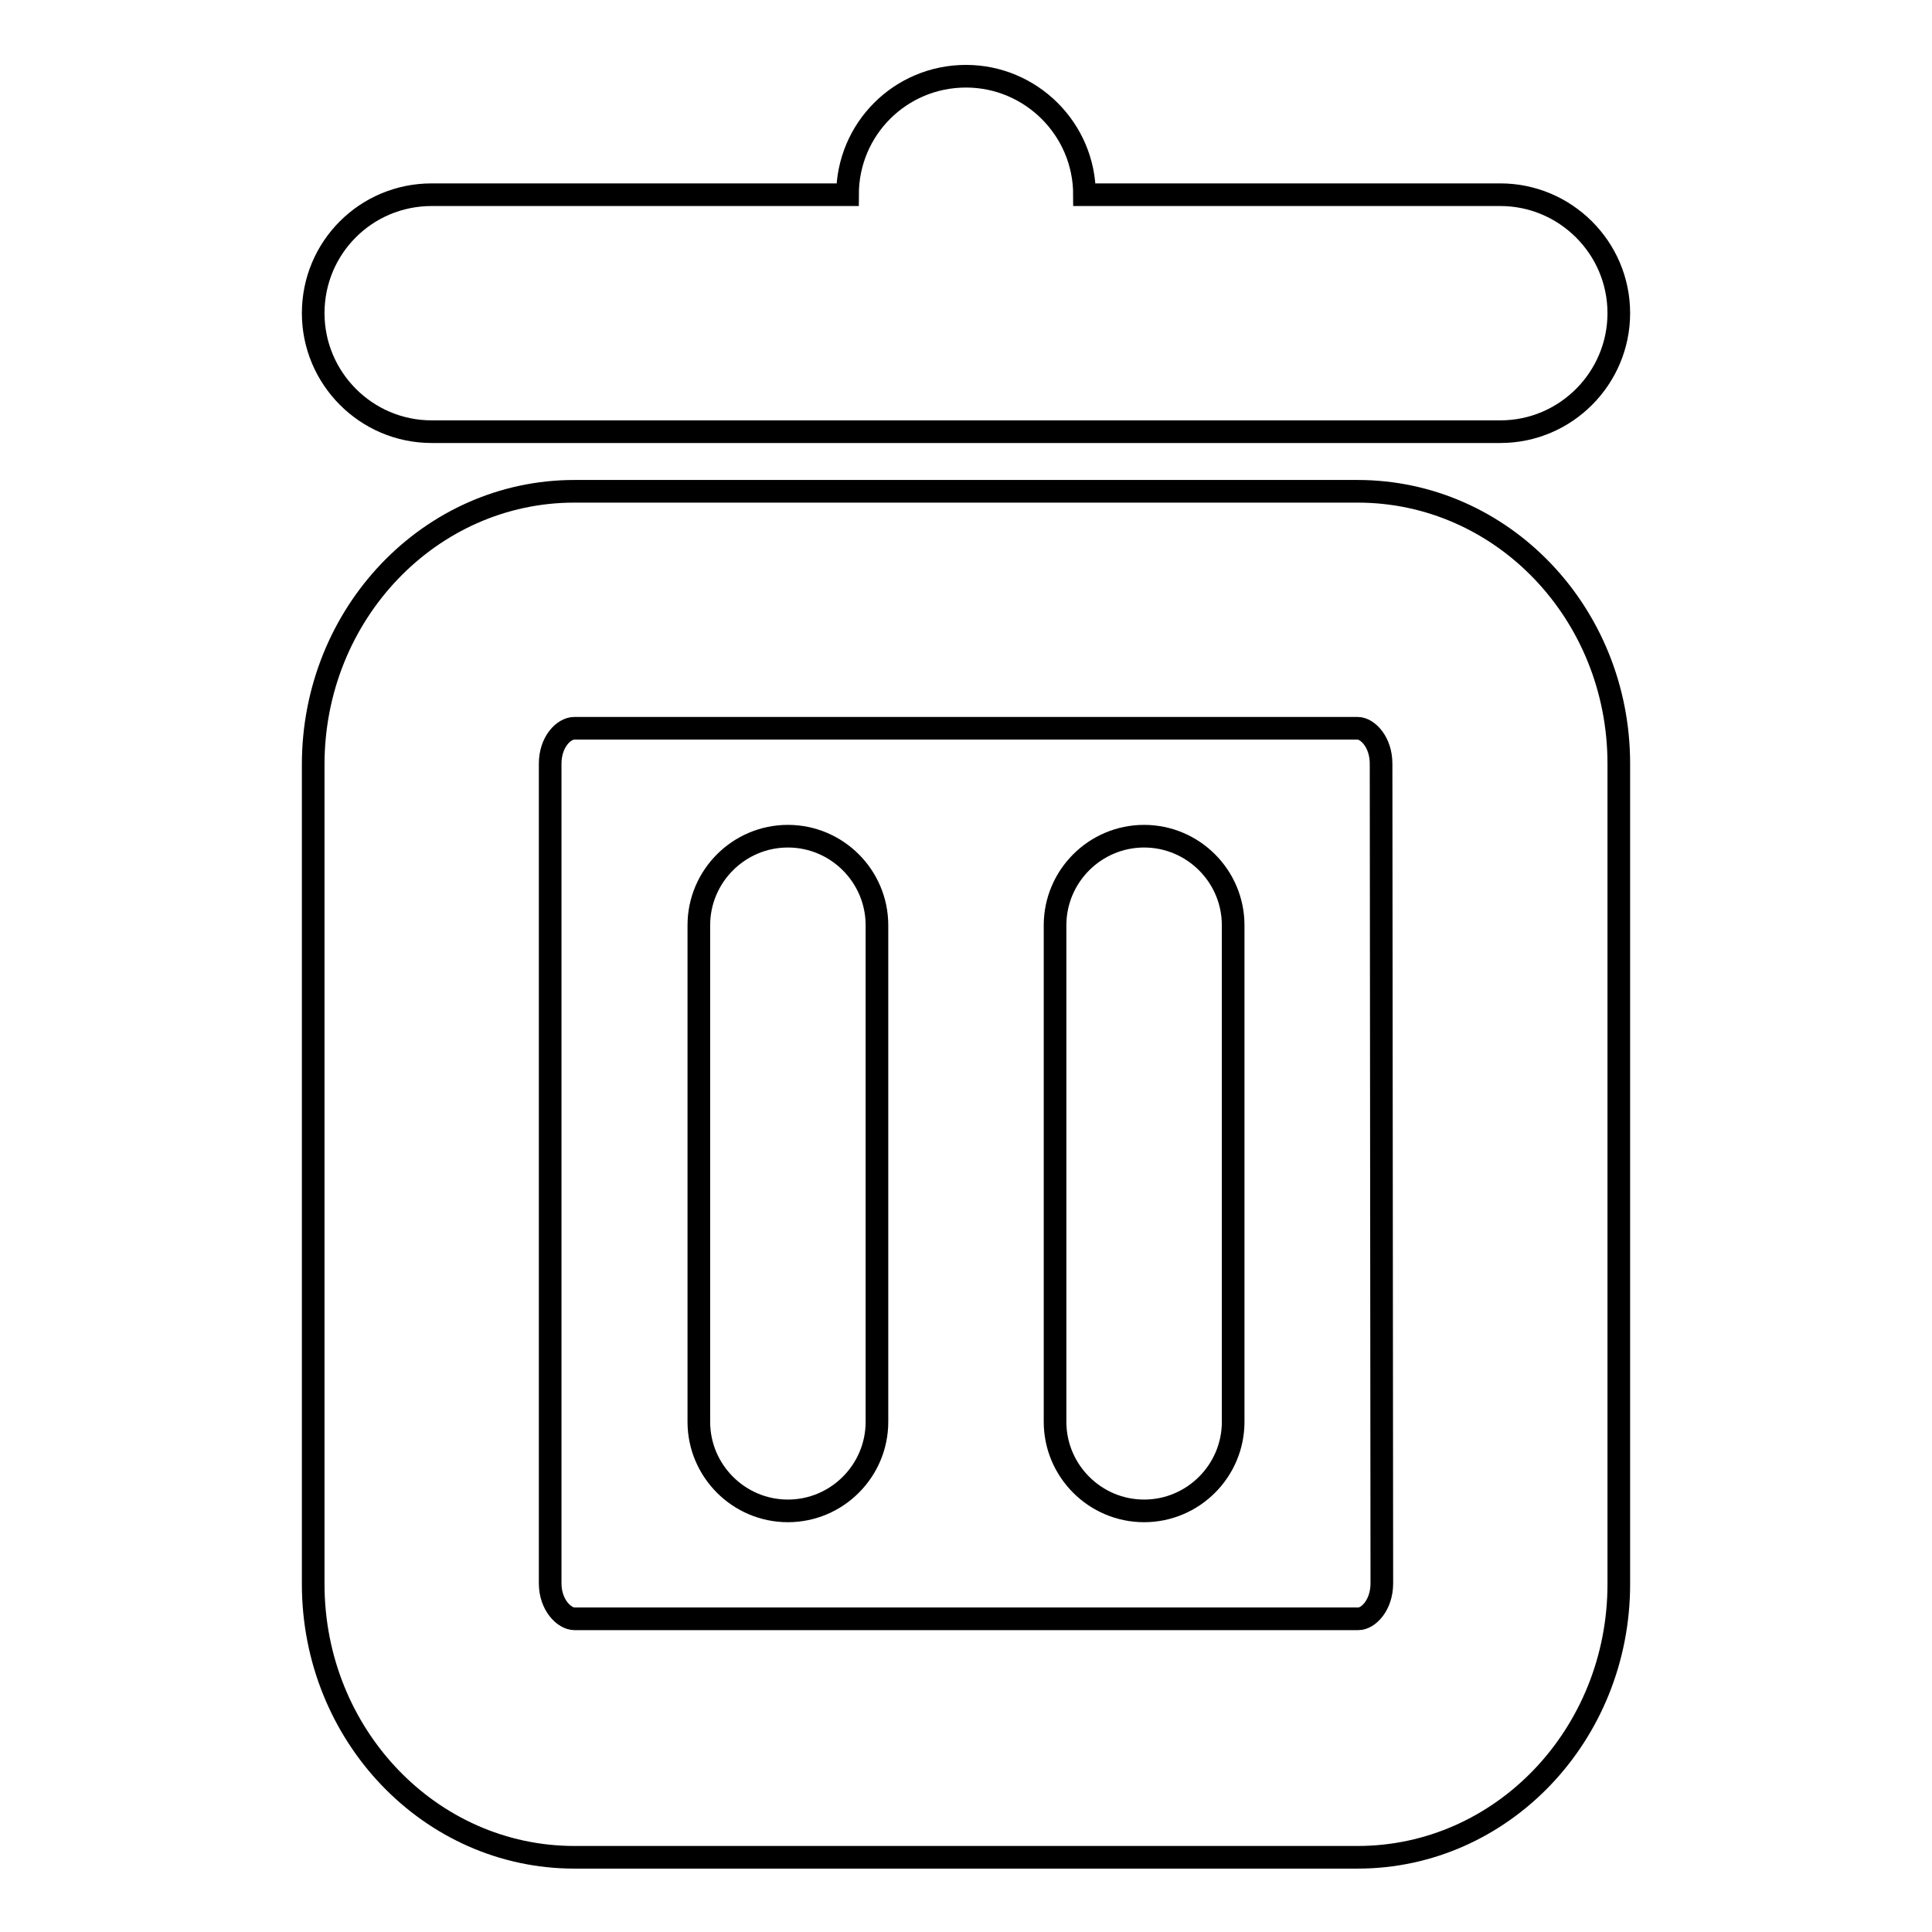 <?xml version="1.0" encoding="utf-8"?>
<!-- Svg Vector Icons : http://www.onlinewebfonts.com/icon -->
<!DOCTYPE svg PUBLIC "-//W3C//DTD SVG 1.1//EN" "http://www.w3.org/Graphics/SVG/1.1/DTD/svg11.dtd">
<svg version="1.1" xmlns="http://www.w3.org/2000/svg" xmlns:xlink="http://www.w3.org/1999/xlink" x="0px" y="0px" viewBox="0 0 256 256" enable-background="new 0 0 256 256" xml:space="preserve">
<g><g><path stroke-width="3" fill-opacity="0" stroke="#000000"  d="M179.9,65.1H76.1c-19.1,0-34.6,16.2-34.6,36.2v108.6c0,20,15.5,36.2,34.6,36.2h103.8c19.1,0,34.6-16.2,34.6-36.2V101.2C214.5,81.2,199,65.1,179.9,65.1z M183.1,209.8c0,2.9-1.8,4.7-3.1,4.7H76.1c-1.3,0-3.2-1.8-3.2-4.7V101.2c0-2.9,1.8-4.7,3.2-4.7h103.8c1.3,0,3.1,1.8,3.1,4.7L183.1,209.8L183.1,209.8z"/><path stroke-width="3" fill-opacity="0" stroke="#000000"  d="M57.2,57.2h141.6c8.7,0,15.7-7.1,15.7-15.7c0-8.7-7.1-15.7-15.7-15.7h-55.1c0-8.7-7.1-15.7-15.7-15.7c-8.7,0-15.7,7-15.7,15.7H57.2c-8.7,0-15.7,7-15.7,15.7C41.5,50.1,48.5,57.2,57.2,57.2z"/><path stroke-width="3" fill-opacity="0" stroke="#000000"  d="M104.4,110.8c-6.5,0-11.8,5.3-11.8,11.8v65.8c0,6.5,5.3,11.8,11.8,11.8c6.5,0,11.8-5.3,11.8-11.8v-65.8C116.2,116.1,110.9,110.8,104.4,110.8z"/><path stroke-width="3" fill-opacity="0" stroke="#000000"  d="M151.6,110.8c-6.5,0-11.8,5.3-11.8,11.8v65.8c0,6.5,5.3,11.8,11.8,11.8s11.8-5.3,11.8-11.8v-65.8C163.4,116.1,158.1,110.8,151.6,110.8z"/></g></g>
</svg>